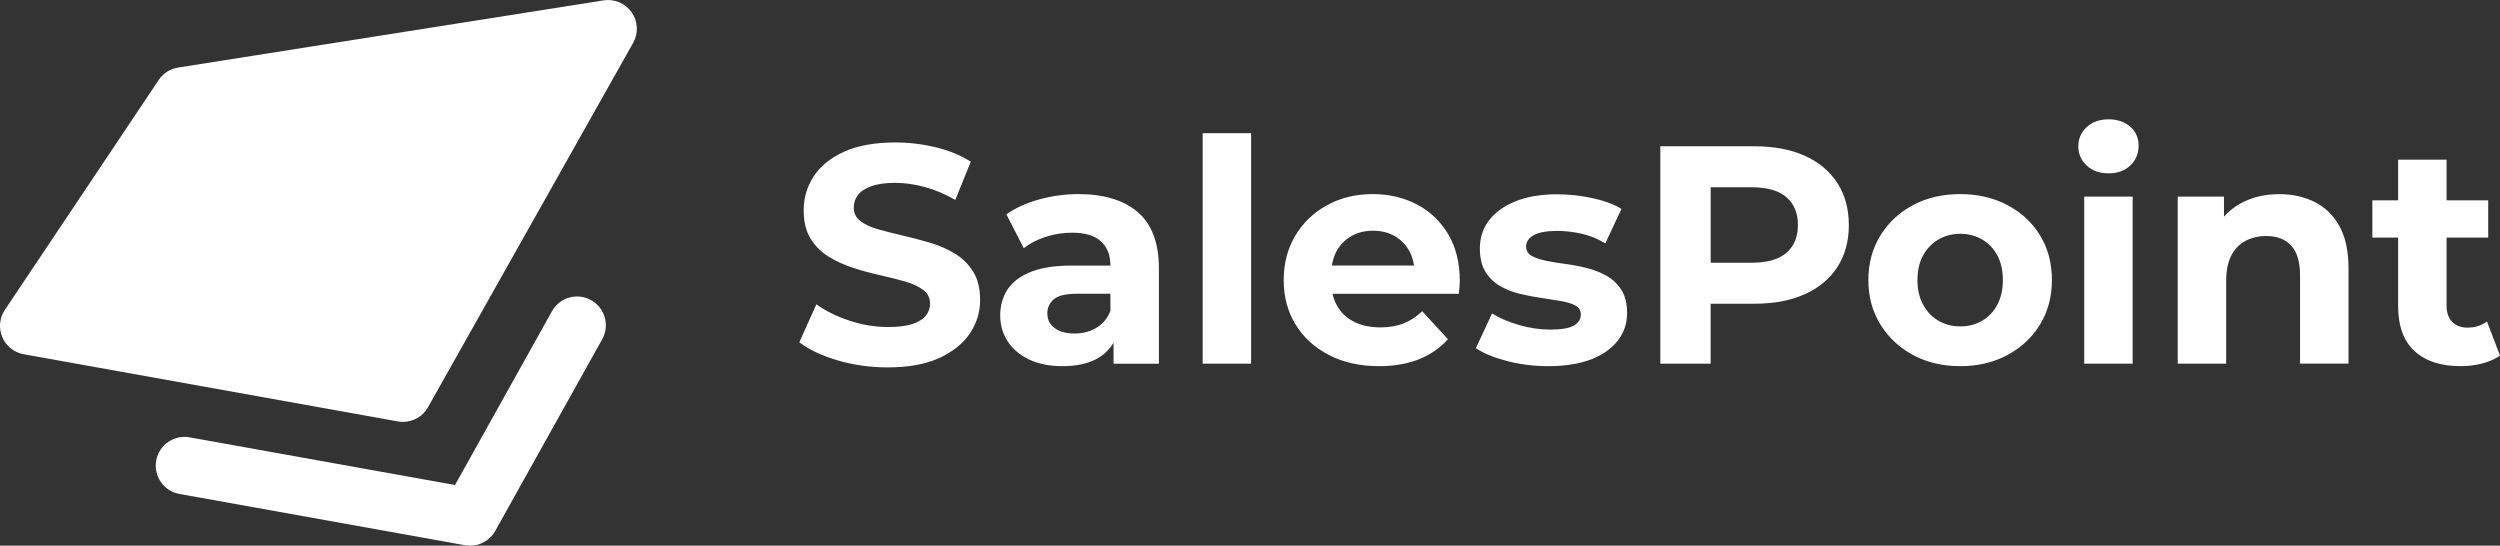 <?xml version="1.0" encoding="UTF-8"?>
<svg enable-background="new 0 0 509.27 111.16" version="1.0" viewBox="0 0 509.27 111.16" xml:space="preserve" xmlns="http://www.w3.org/2000/svg">
<rect x="0" y="0" width="509.27" height="111.16" fill="#333333" stroke="none"/>
<path d="m180.85 74.84c-3.54 0-6.94-0.47-10.18-1.42-3.25-0.95-5.86-2.18-7.84-3.7l3.47-7.72c1.9 1.35 4.14 2.46 6.74 3.32 2.59 0.86 5.22 1.3 7.88 1.3 2.02 0 3.66-0.2 4.9-0.6s2.16-0.96 2.75-1.68 0.89-1.54 0.89-2.47c0-1.18-0.46-2.12-1.39-2.81-0.93-0.7-2.15-1.27-3.67-1.71s-3.19-0.86-5.03-1.27c-1.83-0.4-3.67-0.9-5.5-1.49s-3.51-1.35-5.03-2.28-2.75-2.15-3.7-3.67-1.42-3.46-1.42-5.82c0-2.53 0.69-4.84 2.06-6.93s3.44-3.75 6.2-5c2.76-1.24 6.23-1.87 10.41-1.87 2.78 0 5.52 0.33 8.22 0.98s5.08 1.63 7.15 2.94l-3.16 7.78c-2.07-1.18-4.13-2.06-6.2-2.62-2.07-0.57-4.09-0.85-6.07-0.85s-3.61 0.23-4.87 0.7c-1.27 0.46-2.17 1.07-2.72 1.8-0.55 0.74-0.82 1.59-0.82 2.56 0 1.14 0.46 2.06 1.39 2.75 0.93 0.7 2.15 1.25 3.67 1.68 1.52 0.42 3.19 0.84 5.03 1.27s3.67 0.91 5.5 1.45c1.83 0.55 3.51 1.29 5.03 2.21 1.52 0.93 2.75 2.15 3.7 3.67s1.42 3.44 1.42 5.76c0 2.49-0.7 4.77-2.09 6.83s-3.47 3.73-6.23 5c-2.79 1.28-6.28 1.91-10.49 1.91zm50.92-31.63c-2.87-2.45-6.9-3.67-12.08-3.67-2.7 0-5.36 0.36-7.97 1.08-2.62 0.72-4.85 1.73-6.71 3.04l3.54 6.9c1.22-0.97 2.71-1.74 4.46-2.31s3.53-0.85 5.35-0.85c2.66 0 4.63 0.59 5.91 1.77 1.29 1.18 1.93 2.83 1.93 4.93h-7.84c-3.46 0-6.26 0.43-8.41 1.3-2.15 0.86-3.72 2.06-4.71 3.57-0.99 1.52-1.49 3.29-1.49 5.31 0 1.94 0.51 3.69 1.52 5.25s2.47 2.79 4.36 3.7c1.9 0.91 4.17 1.36 6.83 1.36 2.99 0 5.44-0.57 7.34-1.71 1.29-0.78 2.29-1.82 3.04-3.08v4.29h9.24v-19.43c-0.01-5.19-1.45-9-4.31-11.45zm-8.42 23.56c-1.31 0.78-2.78 1.17-4.43 1.17-1.73 0-3.09-0.37-4.08-1.11s-1.49-1.74-1.49-3c0-1.14 0.43-2.09 1.3-2.85 0.86-0.76 2.46-1.14 4.78-1.14h6.77v3.48c-0.59 1.53-1.54 2.68-2.85 3.45zm21.64-39.63v46.94h9.87v-46.94h-9.87zm50.03 20.59c-1.56-2.63-3.68-4.66-6.36-6.07s-5.68-2.12-9.01-2.12c-3.46 0-6.56 0.75-9.3 2.25s-4.9 3.56-6.48 6.2-2.37 5.66-2.37 9.08c0 3.38 0.8 6.38 2.4 9.01 1.6 2.64 3.87 4.71 6.8 6.23s6.33 2.28 10.22 2.28c3.08 0 5.8-0.47 8.16-1.42s4.32-2.31 5.88-4.08l-5.25-5.69c-1.14 1.1-2.39 1.92-3.76 2.47s-2.96 0.82-4.78 0.82c-2.02 0-3.79-0.37-5.28-1.11-1.5-0.74-2.66-1.81-3.48-3.23-0.45-0.77-0.76-1.6-0.96-2.5h25.73c0.04-0.42 0.08-0.88 0.13-1.36 0.04-0.48 0.06-0.92 0.06-1.3-0.01-3.67-0.79-6.82-2.35-9.46zm-19.77 0.38c1.29-0.74 2.77-1.11 4.46-1.11s3.16 0.37 4.43 1.11 2.26 1.76 2.97 3.07c0.47 0.87 0.78 1.84 0.94 2.91h-16.73c0.16-1.06 0.46-2.02 0.92-2.88 0.73-1.32 1.73-2.36 3.01-3.1zm40.14 26.48c-2.91 0-5.7-0.35-8.38-1.04-2.68-0.7-4.8-1.57-6.36-2.62l3.29-7.08c1.56 0.97 3.41 1.76 5.54 2.37s4.23 0.92 6.29 0.92c2.28 0 3.89-0.27 4.84-0.82s1.42-1.31 1.42-2.28c0-0.8-0.37-1.4-1.11-1.8s-1.72-0.71-2.94-0.92-2.56-0.42-4.02-0.63-2.92-0.5-4.4-0.85c-1.48-0.36-2.83-0.9-4.05-1.61-1.22-0.72-2.2-1.69-2.94-2.91s-1.11-2.8-1.11-4.74c0-2.15 0.62-4.05 1.87-5.69s3.05-2.94 5.41-3.89 5.19-1.42 8.48-1.42c2.32 0 4.68 0.25 7.08 0.76s4.41 1.24 6.01 2.21l-3.29 7.02c-1.64-0.97-3.3-1.63-4.97-1.99s-3.28-0.54-4.84-0.54c-2.19 0-3.8 0.3-4.81 0.89s-1.52 1.35-1.52 2.28c0 0.84 0.37 1.48 1.11 1.9s1.72 0.76 2.94 1.01 2.56 0.47 4.02 0.66 2.92 0.47 4.4 0.85 2.81 0.92 4.02 1.61c1.2 0.7 2.18 1.64 2.94 2.85s1.14 2.77 1.14 4.71c0 2.11-0.63 3.97-1.9 5.6-1.27 1.62-3.09 2.9-5.47 3.83-2.37 0.89-5.27 1.36-8.69 1.36zm58.89-37.32c-1.56-2.4-3.77-4.25-6.64-5.54s-6.28-1.93-10.25-1.93h-19.17v44.28h10.25v-12.21h8.92c3.96 0 7.38-0.64 10.25-1.93s5.08-3.13 6.64-5.53 2.34-5.25 2.34-8.54c0-3.33-0.78-6.2-2.34-8.6zm-10.37 14.23c-1.56 1.35-3.92 2.02-7.08 2.02h-8.35v-15.37h8.35c3.16 0 5.52 0.67 7.08 2.02s2.34 3.25 2.34 5.69c0 2.41-0.78 4.29-2.34 5.64zm35.42 23.09c-3.63 0-6.84-0.76-9.65-2.28-2.8-1.52-5.02-3.59-6.64-6.23-1.62-2.63-2.44-5.64-2.44-9.01 0-3.41 0.81-6.44 2.44-9.08 1.62-2.63 3.84-4.7 6.64-6.2s6.02-2.25 9.65-2.25c3.58 0 6.79 0.75 9.62 2.25s5.04 3.55 6.64 6.17 2.4 5.65 2.4 9.11c0 3.38-0.8 6.38-2.4 9.01-1.6 2.64-3.82 4.71-6.64 6.23-2.83 1.52-6.03 2.28-9.62 2.28zm0-8.1c1.64 0 3.12-0.38 4.43-1.14s2.34-1.84 3.1-3.26c0.76-1.41 1.14-3.09 1.14-5.03 0-1.98-0.38-3.67-1.14-5.06s-1.79-2.47-3.1-3.23-2.78-1.14-4.43-1.14-3.12 0.38-4.43 1.14-2.35 1.83-3.13 3.23c-0.78 1.39-1.17 3.08-1.17 5.06 0 1.94 0.39 3.62 1.17 5.03s1.82 2.5 3.13 3.26 2.79 1.14 4.43 1.14zm30.18-31.18c-1.81 0-3.29-0.53-4.43-1.58s-1.71-2.36-1.71-3.92 0.57-2.87 1.71-3.92 2.61-1.58 4.43-1.58 3.29 0.5 4.43 1.49 1.71 2.27 1.71 3.83c0 1.64-0.56 3-1.68 4.08-1.12 1.06-2.61 1.6-4.46 1.6zm-4.94 38.77v-34.03h9.87v34.03h-9.87zm52-27.99c-1.22-2.21-2.9-3.86-5.03-4.93-2.13-1.08-4.54-1.61-7.24-1.61-2.91 0-5.5 0.61-7.78 1.83-1.35 0.73-2.5 1.66-3.48 2.76v-4.09h-9.42v34.03h9.87v-16.83c0-2.11 0.35-3.84 1.04-5.19 0.7-1.35 1.67-2.35 2.91-3s2.65-0.98 4.21-0.98c2.19 0 3.89 0.65 5.09 1.96s1.8 3.33 1.8 6.07v17.96h9.87v-19.47c-0.01-3.46-0.62-6.3-1.84-8.51zm30.05 19.39c-1.1 0.84-2.42 1.26-3.99 1.26-1.31 0-2.34-0.39-3.1-1.17s-1.14-1.89-1.14-3.32v-13.85h8.48v-7.59h-8.48v-8.29h-9.87v8.29h-5.25v7.59h5.25v13.98c0 4.05 1.12 7.1 3.35 9.14 2.23 2.05 5.35 3.07 9.36 3.07 1.52 0 2.98-0.18 4.4-0.54 1.41-0.36 2.62-0.9 3.64-1.61l-2.65-6.96zm-377.94-62.96c-1.28-1.85-3.51-2.79-5.73-2.44l-86.66 13.68c-1.61 0.25-3.05 1.17-3.96 2.53l-31.34 46.84c-1.1 1.64-1.3 3.73-0.52 5.55 0.77 1.82 2.41 3.13 4.36 3.48l76.22 13.69c0.35 0.06 0.69 0.09 1.04 0.09 2.09 0 4.05-1.12 5.1-2.99l41.79-74.22c1.1-1.95 0.98-4.37-0.3-6.21z" fill="#FFF"/>
<path d="m95.77 111.16c-0.34 0-0.69-0.03-1.04-0.09l-58.18-10.45c-3.19-0.57-5.3-3.62-4.73-6.8 0.57-3.19 3.62-5.3 6.8-4.73l54.07 9.71 19.75-35.4c1.58-2.83 5.15-3.84 7.97-2.26 2.83 1.58 3.84 5.15 2.26 7.97l-21.79 39.05c-1.04 1.87-3.02 3-5.11 3z" fill="#fff" />
</svg>
